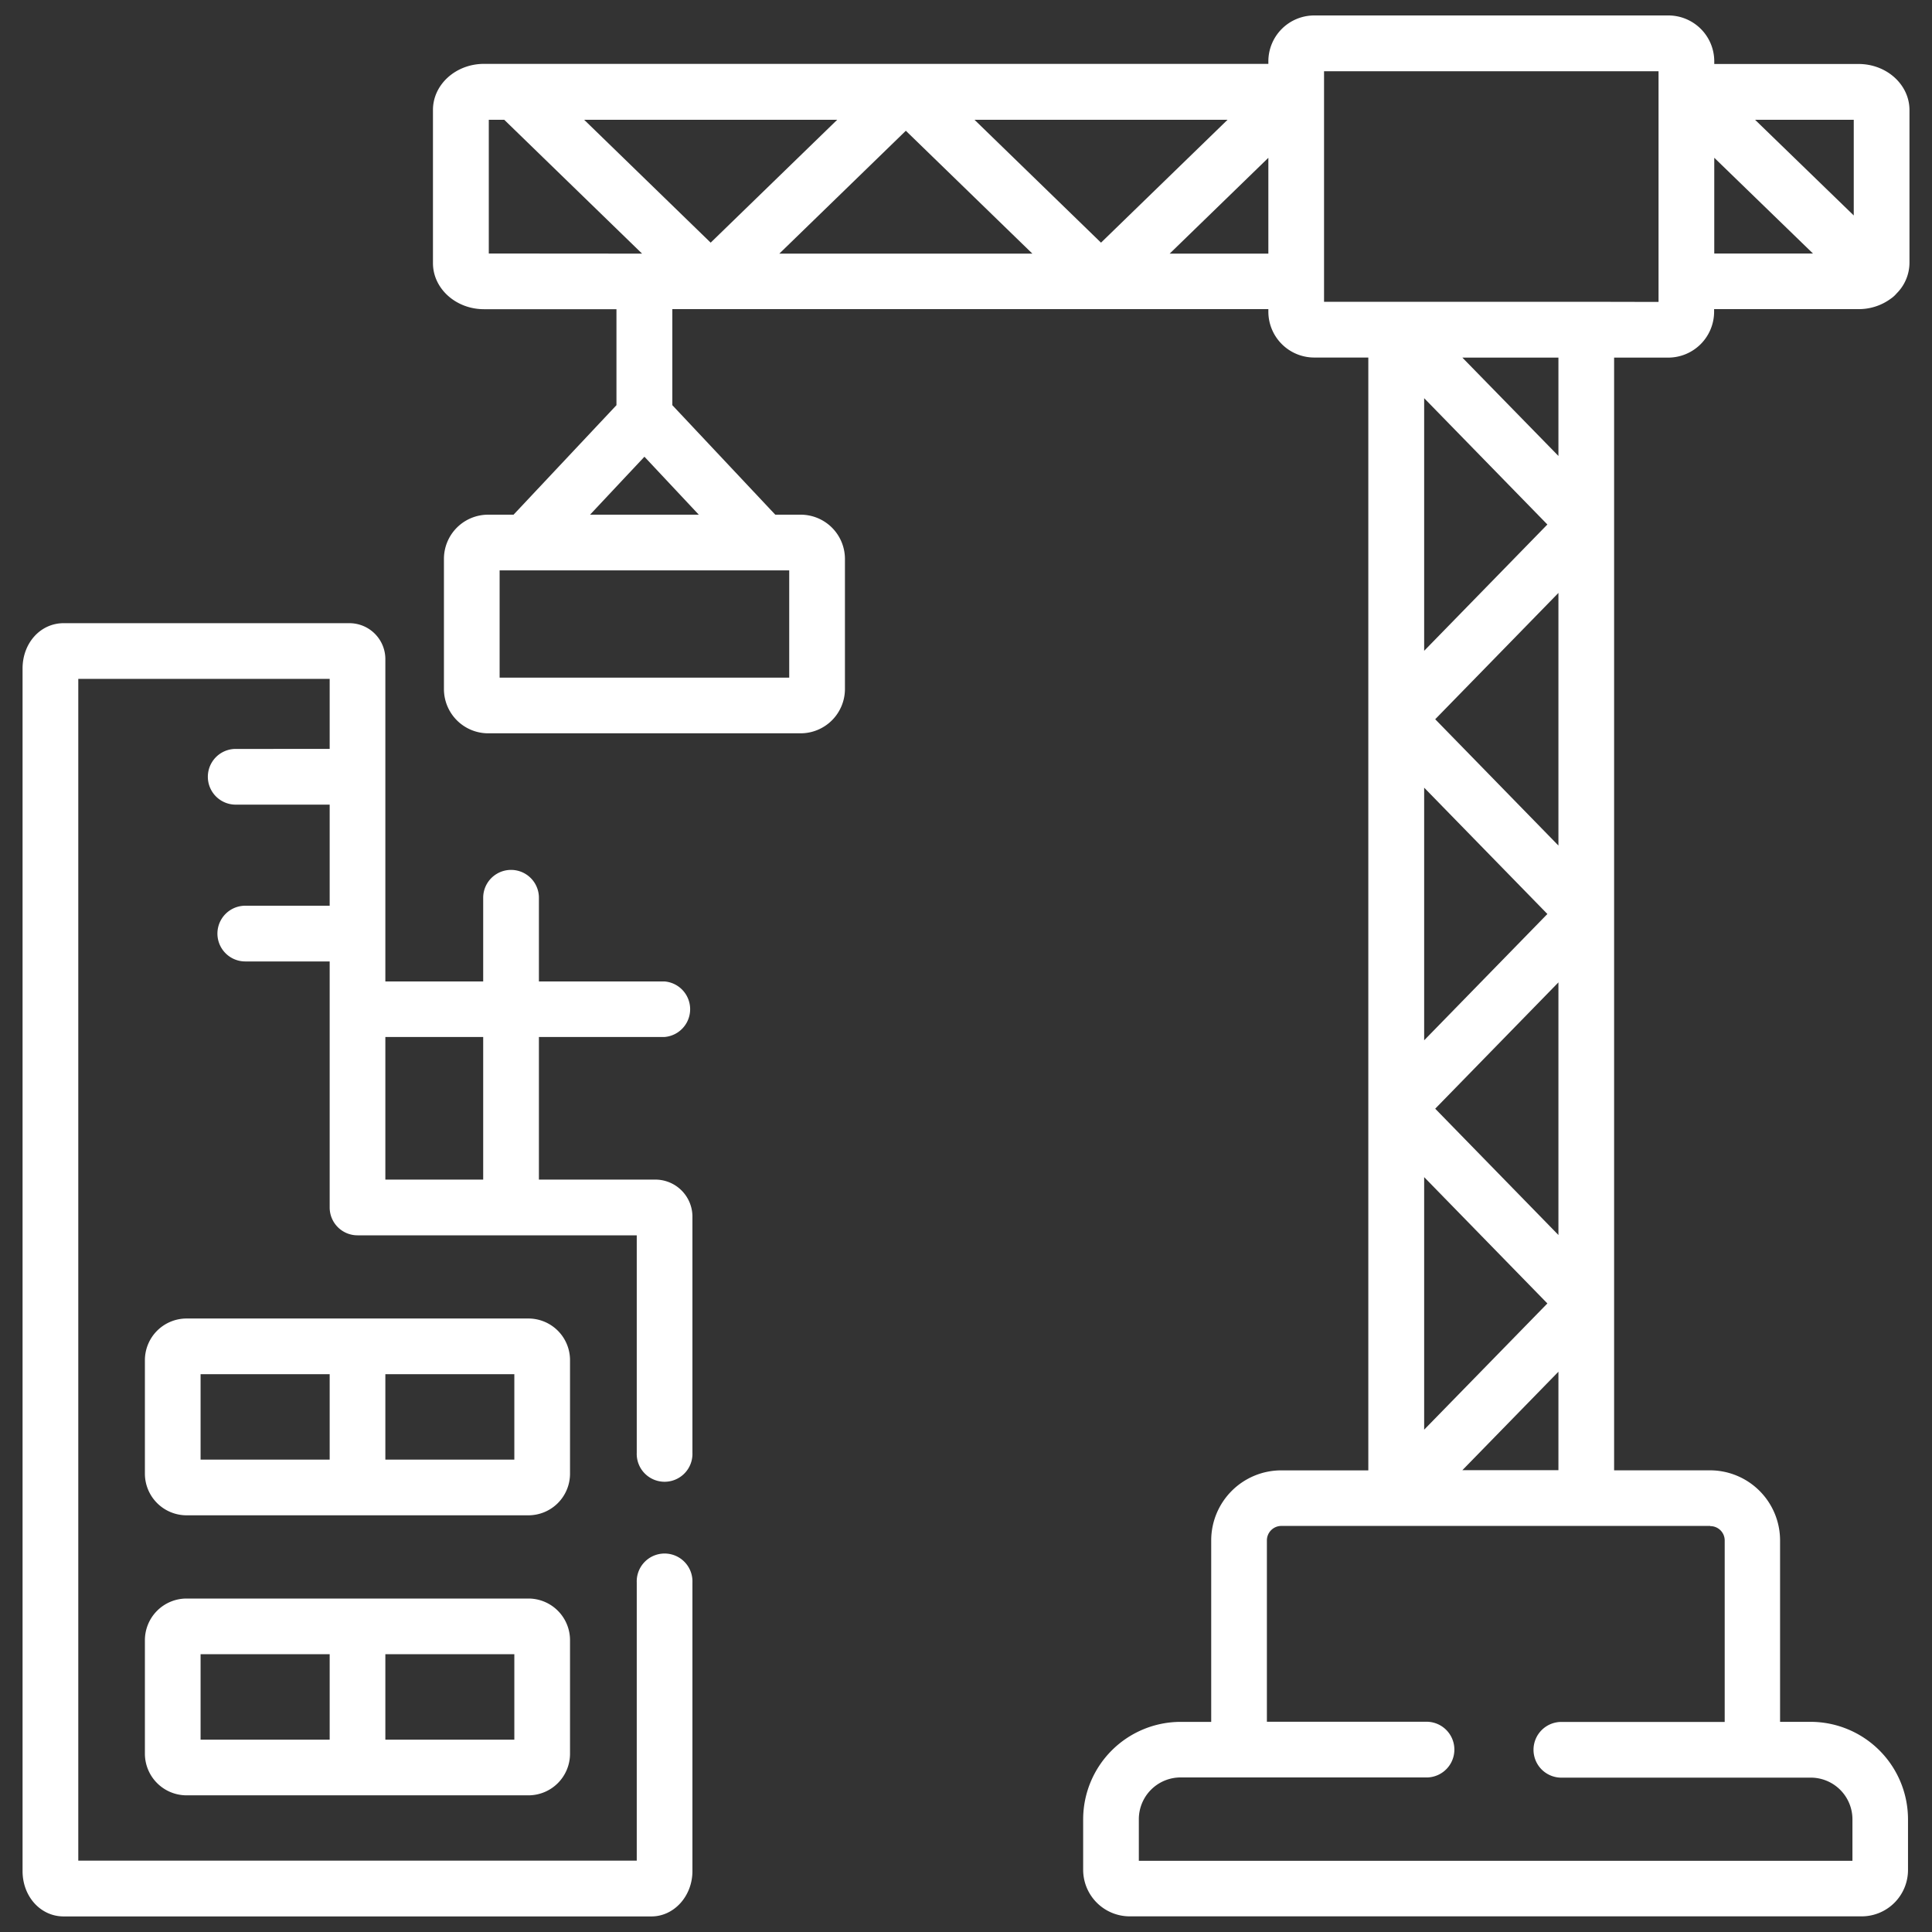 <svg id="Calque_1" data-name="Calque 1" xmlns="http://www.w3.org/2000/svg" viewBox="0 0 500 500">
  <rect x="0" y="0" width="500" height="500" fill="#333333" stroke="none"/>
  <title>vous-etes-un-professionnel</title>
  <g>
    <path d="M172,268.37A7.21,7.21,0,0,0,172,254H139.47V232.34a7.21,7.21,0,0,0-14.42,0V254H99.73V170.73a9.31,9.31,0,0,0-9.38-9.45H16.46c-6,0-10.62,5.15-10.62,11.73V484.24c0,6.58,4.67,11.73,10.62,11.73H168.59c5.85,0,10.61-5.26,10.61-11.73V409.53a7.21,7.21,0,1,0-14.41,0v72H20.26V175.69H85.32v18.13H61a7.21,7.21,0,1,0,0,14.42H85.32V234.4H63.48a7.21,7.21,0,0,0,0,14.42H85.32v63.67a7.2,7.2,0,0,0,7.2,7.21h72.27V376a7.21,7.21,0,1,0,14.41,0V314.74a9.6,9.6,0,0,0-9.68-9.46H139.47V268.37Zm-46.95,36.91H99.73V268.37h25.32v36.91Z" style="fill: #fff"/>
    <path d="M417.73,337.33V236.54h0V135.75h0V92.55h14a11.89,11.89,0,0,0,11.88-11.87V80H481a13.93,13.93,0,0,0,8.4-2.75,7,7,0,0,0,1.16-1,1.86,1.86,0,0,0,.23-.26,11.26,11.26,0,0,0,3.38-7.94V28.48c0-6.58-5.91-11.92-13.17-11.92H443.65v-.67A11.88,11.88,0,0,0,431.77,4H340.12a11.88,11.88,0,0,0-11.87,11.86v.67h-203c-7.28,0-13.2,5.34-13.2,11.92V68.1c0,6.57,5.92,11.92,13.2,11.92h34.29v24.84L132.91,133.2h-6.58a11.44,11.44,0,0,0-11.44,11.43v33.7a11.46,11.46,0,0,0,11.44,11.45H207.2a11.48,11.48,0,0,0,11.47-11.45v-33.7A11.46,11.46,0,0,0,207.2,133.2h-6.56L174,104.86V80H328.25v.66a11.88,11.88,0,0,0,11.87,11.87h14v288H331.58a18.13,18.13,0,0,0-18.12,18.09v47h-7.91a25.25,25.25,0,0,0-25.23,25.2v13.13a12.06,12.06,0,0,0,12.07,12h189.4a12,12,0,0,0,12-12V470.81a25.24,25.24,0,0,0-25.21-25.2h-7.9v-47a18.14,18.14,0,0,0-18.15-18.09H417.73V337.34ZM479.75,31V55.76L454.21,31Zm-36.1,9.83L469.2,65.61H443.65ZM126.5,65.61V31h4l35.67,34.64Zm77.75,82v27.76H129.3V147.61Zm-23.4-14.41H152.7l14.08-15ZM151.18,31h65.49l-32.75,31.8Zm77.26,34.64H201.69l32.74-31.8,32.75,31.8ZM252.2,31h65.49l-32.75,31.8Zm62.42,34.64H302.71l25.54-24.8v24.8Zm128,329.32a3.71,3.71,0,0,1,3.73,3.68v47H404.35a7.21,7.21,0,1,0,0,14.41h64.27a10.79,10.79,0,0,1,10.79,10.78v10.75H294.73V470.81A10.81,10.81,0,0,1,305.55,460h63.9a7.21,7.21,0,0,0,0-14.41H327.87v-47a3.75,3.75,0,0,1,3.71-3.68h111ZM400.46,135.74l-31.89,32.69V103.05Zm-22-43.19h24.86V118Zm24.86,60.9v65.38l-31.89-32.69Zm-2.86,83.09-31.89,32.69V203.85Zm2.86,17.7v65.38l-31.89-32.69Zm-2.86,83.09L368.57,370V304.64ZM403.32,355v25.48H378.46Zm7.21-276.9H342.66V18.44h86.57v59.7Z" style="fill: #fff"/>
    <path d="M147.52,352a10.77,10.77,0,0,0-10.75-10.77H48.28A10.79,10.79,0,0,0,37.5,352v29.39a10.79,10.79,0,0,0,10.78,10.77h88.49a10.77,10.77,0,0,0,10.75-10.77Zm-62.2,25.75H51.91V355.64H85.32v22.11Zm47.79,0H99.73V355.64h33.38v22.11Z" style="fill: #fff"/>
    <path d="M136.77,413.7H48.28A10.79,10.79,0,0,0,37.5,424.47v29.39a10.79,10.79,0,0,0,10.78,10.77h88.49a10.77,10.77,0,0,0,10.75-10.77V424.47a10.77,10.77,0,0,0-10.75-10.77ZM85.32,450.22H51.91V428.11H85.32v22.11Zm47.79,0H99.73V428.11h33.38v22.11Z" style="fill: #fff"/>
  </g>
</svg>
